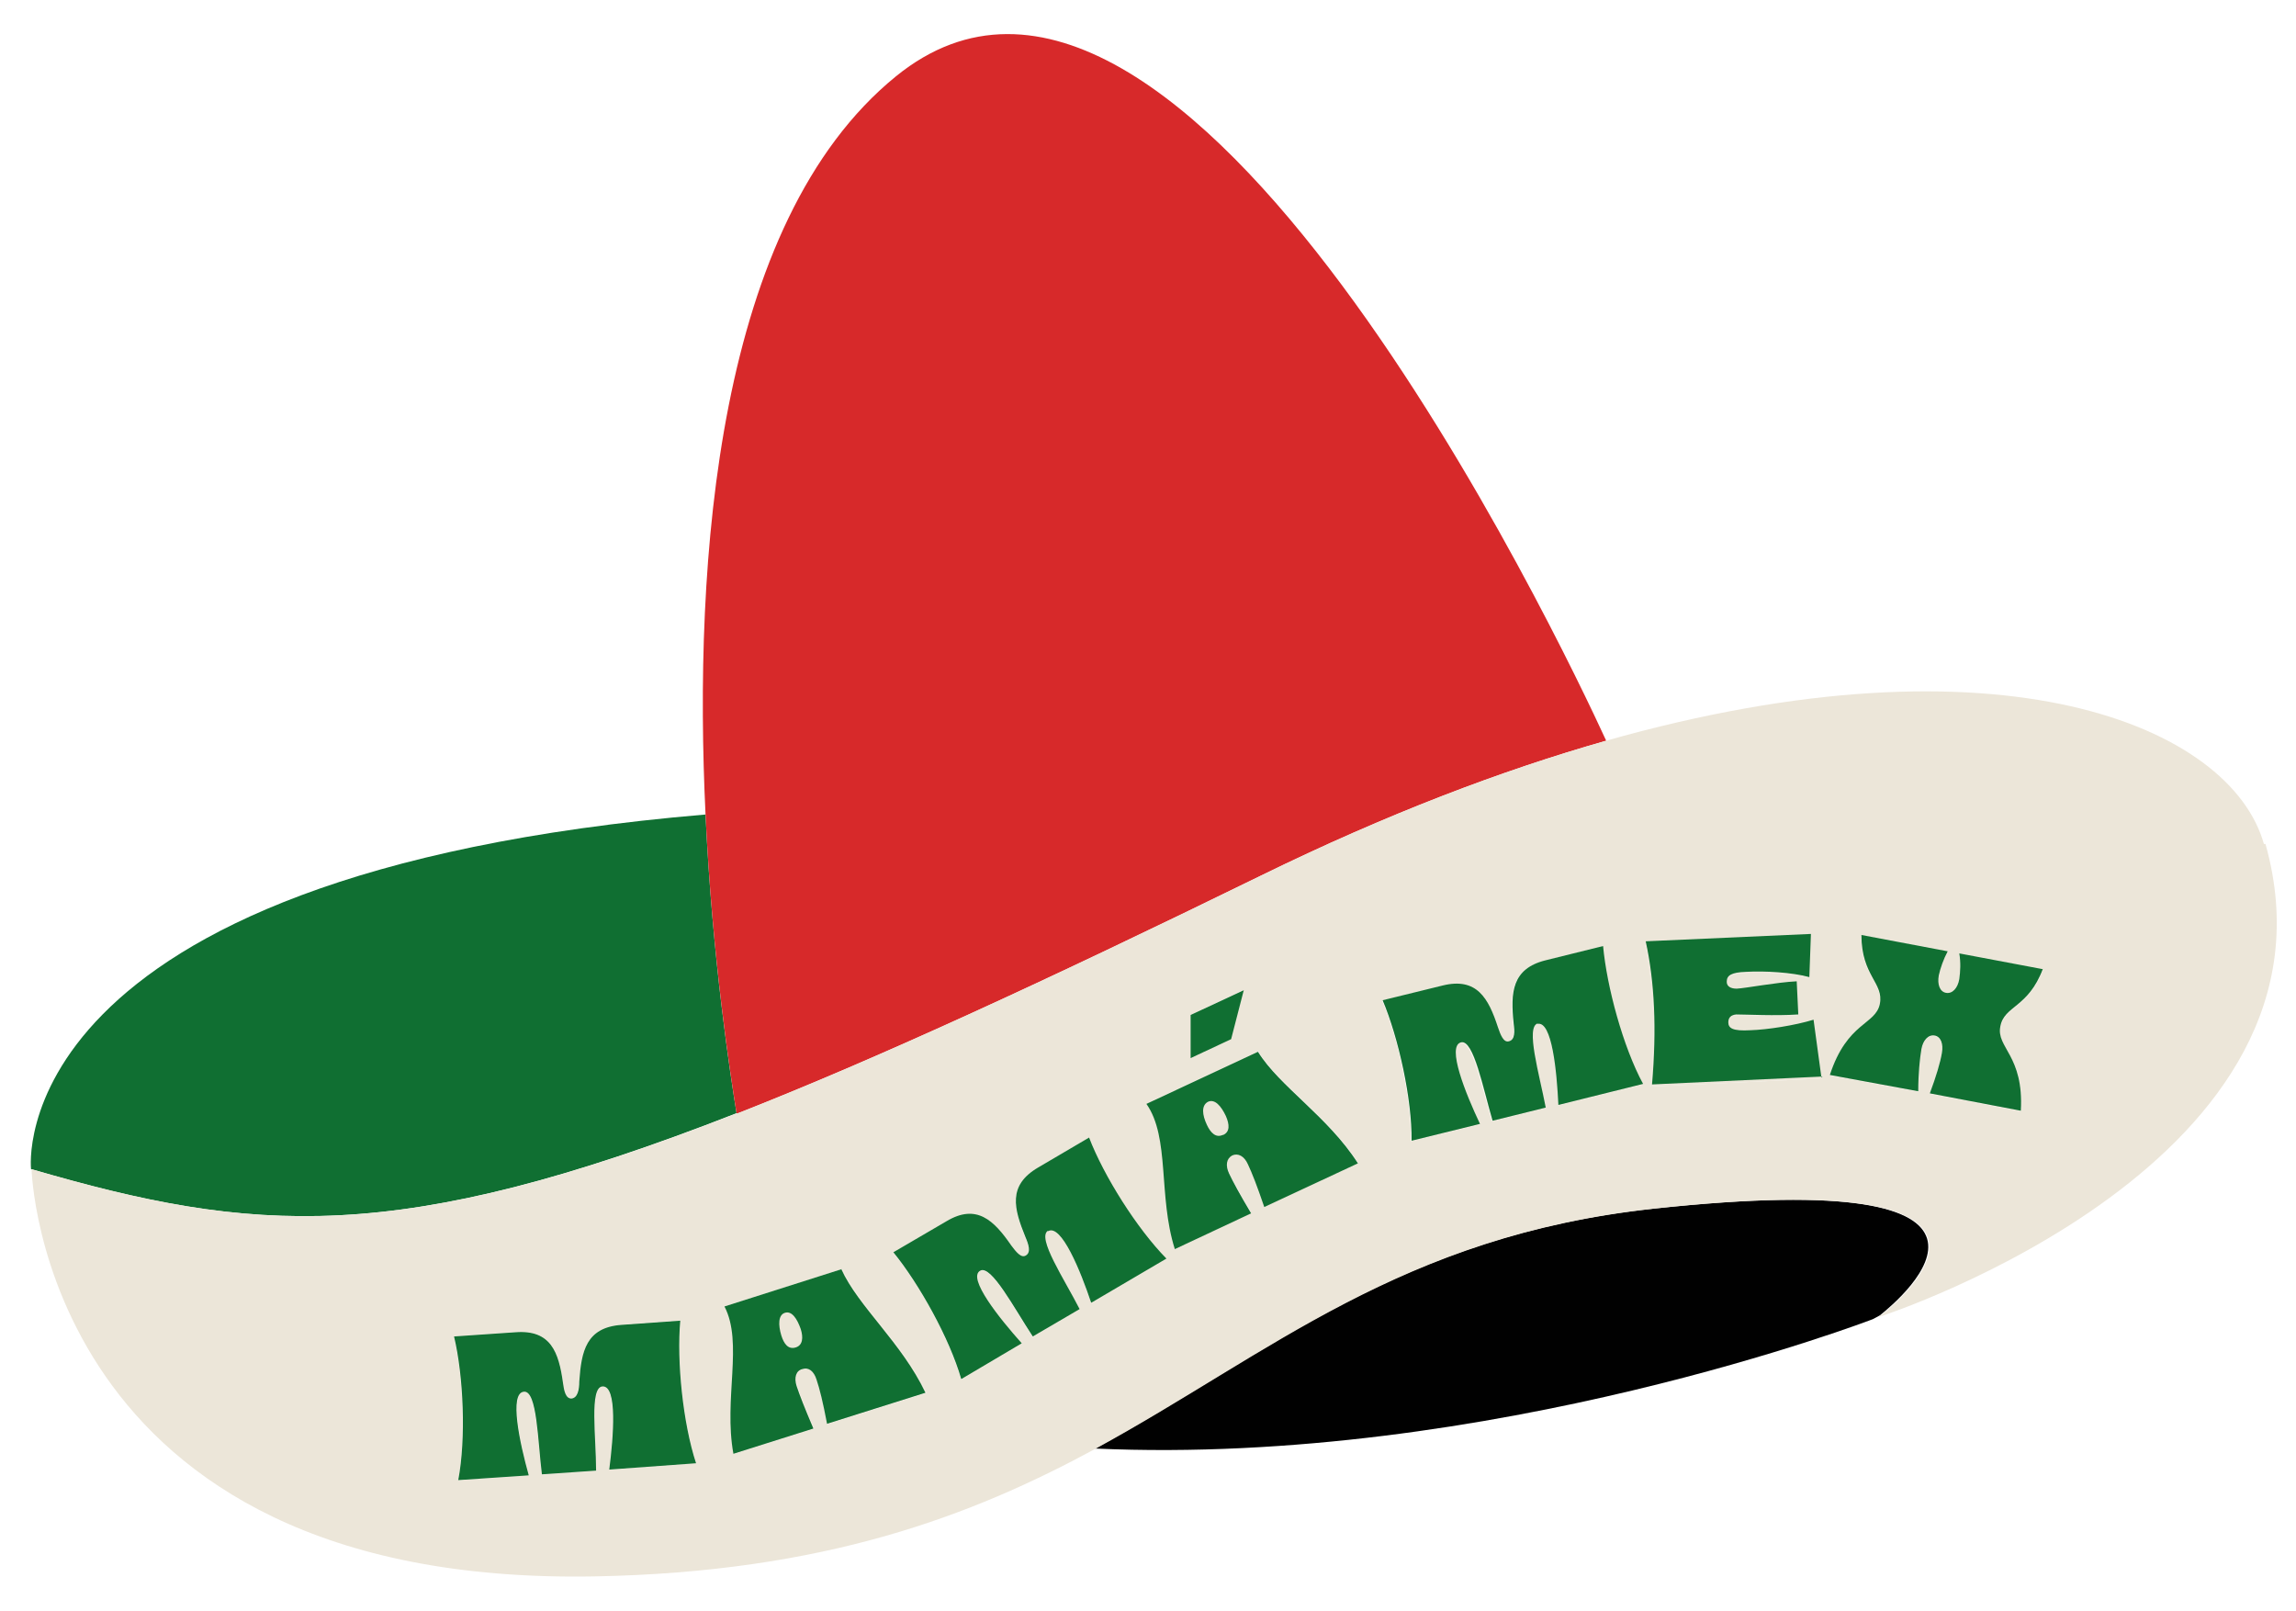 <?xml version="1.0" encoding="UTF-8"?>
<svg id="Livello_1" xmlns="http://www.w3.org/2000/svg" version="1.1" viewBox="0 0 436.4 306.1">
  <!-- Generator: Adobe Illustrator 29.3.1, SVG Export Plug-In . SVG Version: 2.1.0 Build 151)  -->
  <defs>
    <style>
      .st0 {
        fill: #010101;
      }

      .st1 {
        fill: #d7292a;
      }

      .st2 {
        fill: #106f32;
      }

      .st3 {
        fill: #ece6d9;
      }
    </style>
  </defs>
  <path class="st0" d="M357.3,250s-1.1.6-1.3.7c0,0-72.7,28-147.9,24.6,33.2-18.1,58-40.4,106.2-45.6,76.9-8.3,47.4,16.8,43,20.3"/>
  <path class="st2" d="M139.9,211.6c-64.4,25.2-91.8,22.9-134,10.6,0,0,0,0,0,0t0,0s-6.4-56,128.2-67.4c1.3,27.7,4.8,50,5.9,56.8Z"/>
  <path class="st1" d="M305.2,140.8c-19.7,5.6-41.6,13.9-65.5,25.6-41.5,20.3-73.5,35-99.5,45.2,0,0-.2,0-.2,0-1.1-6.9-4.6-29.2-5.9-56.8-2.3-48.1,2-112.5,36.2-140.3,54.4-44.2,126.5,107.8,135,126.3Z"/>
  <path class="st3" d="M430.3,160.4c-6.3-22.4-50-40.9-125.1-19.6-19.7,5.6-41.6,13.9-65.5,25.6-41.5,20.3-73.5,35-99.5,45.2,0,0-.2,0-.2,0-64.4,25.2-91.8,22.9-134,10.6,0,0,0,0,0,0t0,0s1.9,79.3,107,77.4c43.7-.8,71.7-11.5,95.3-24.3h0c33.2-18.1,58-40.4,106.2-45.6,76.9-8.3,47.4,16.8,43,20.3h-.2c0,.2-.1.2-.2.3,0,0,0,0,0,0,0,0,0,0,0,0,1.9-.6,90.4-29.7,73.5-89.9ZM236.3,188.2l-2.4,9.3-7.6,3.6v-8.2c0,0,10-4.7,10-4.7ZM115.8,279.3c.8-6.3,1.5-16-1.3-15.8-2.4.2-1.3,9.6-1.2,16l-10.3.7c-.8-6.4-1-15.9-3.4-15.7-2.8.2-.8,9.8.9,15.9l-13.4.9c1.5-7.8.9-19.7-.8-27.3l11.7-.8c6.7-.5,8.2,3.8,9,9.6.2,1.5.5,3.1,1.6,3,1.2,0,1.4-1.7,1.5-3.2.4-5.8,1.4-10.3,8-10.8l11.2-.8c-.7,7.7.5,19.5,3,27.1l-16.5,1.2ZM157.3,270.6c-.9-4.2-1.5-6.7-2-8.4-.5-1.6-1.5-2.4-2.7-2-1.2.4-1.6,1.6-1.1,3.2.6,1.8,1.5,4.1,3.2,8.1l-15.2,4.8c-1.9-10.5,1.9-21.1-1.7-28l22.3-7.1c3.2,7.1,11.5,14,16,23.5l-18.7,5.9ZM207.4,247.6c-2-6-5.7-15.1-8.2-13.6-2.1,1.2,3.1,9.2,6,14.9l-8.9,5.2c-3.5-5.3-7.9-13.8-10-12.5-2.5,1.5,3.7,9.1,7.9,13.8l-11.5,6.8c-2.2-7.7-7.9-18.1-12.9-24.1l10.1-5.9c5.8-3.4,9-.2,12.3,4.6.8,1.2,1.8,2.5,2.8,1.9,1-.6.5-2.1-.1-3.5-2.2-5.4-3.4-9.9,2.4-13.2l9.7-5.7c2.8,7.2,9.1,17.3,14.7,23l-14.3,8.4ZM240.3,229.3c-1.4-4.1-2.4-6.4-3.1-8.1-.7-1.5-1.8-2.2-3-1.7-1.2.5-1.4,1.8-.6,3.4.8,1.7,2,3.9,4.2,7.6l-14.5,6.8c-3.2-10.1-.9-21.2-5.4-27.6l21.2-9.9c4.1,6.6,13.3,12.3,19,21.2l-17.8,8.3ZM296.2,210c-.2-6.3-1.2-16.1-4-15.4-2.4.6.4,9.7,1.5,16l-10.1,2.5c-1.9-6.1-3.7-15.5-6-14.9-2.8.7.9,9.8,3.6,15.5l-13,3.2c0-8-2.4-19.6-5.5-26.7l11.4-2.8c6.5-1.6,8.7,2.4,10.5,7.9.4,1.4,1,2.9,2.1,2.7,1.2-.3,1.1-1.9.9-3.4-.6-5.8-.4-10.4,6.1-12l10.9-2.7c.6,7.7,3.8,19.2,7.6,26.2l-16.1,4ZM313.8,206.3c.9-10.5.5-19.6-1.2-27.2l31.4-1.4-.3,8.2c-3.2-.9-8.3-1.2-12-1-2.8.1-3.7.8-3.7,1.9,0,.9.8,1.4,1.9,1.3,1.8,0,7.6-1.2,11.4-1.4l.3,6.3c-4.4.2-9.9-.2-11.8,0-.9,0-1.5.6-1.5,1.5,0,1.1.9,1.6,4.2,1.5,3.2-.2,8.4-.9,12-2l1.5,11-32.4,1.5ZM380.2,195.2c-.8,4,4.5,5.5,3.9,16l-17.3-3.3c1.2-3.2,2-5.9,2.3-7.7.3-1.7-.2-3.1-1.4-3.3-1.3-.2-2.2.8-2.5,2.6-.3,1.8-.6,4.6-.6,8l-16.8-3.1c3.3-10.1,8.7-9.5,9.5-13.5.7-4-3.6-5.3-3.5-13.1l16.4,3.1c-.9,1.5-1.5,3.2-1.7,4.6-.3,1.7.2,3.1,1.4,3.3,1.3.2,2.2-.8,2.5-2.6.3-1.4.3-3.2,0-4.9l15.9,3c-2.8,7.4-7.3,7-8.1,11Z"/>
  <path class="st3" d="M115.8,279.3c.8-6.3,1.5-16-1.3-15.8-2.4.2-1.3,9.6-1.2,16l-10.3.7c-.8-6.4-1-15.9-3.4-15.7-2.8.2-.8,9.8.9,15.9l-13.4.9c1.5-7.8.9-19.7-.8-27.3l11.7-.8c6.7-.5,8.2,3.8,9,9.6.2,1.5.5,3.1,1.6,3,1.2,0,1.4-1.7,1.5-3.2.4-5.8,1.4-10.3,8-10.8l11.2-.8c-.7,7.7.5,19.5,3,27.1l-16.5,1.2Z"/>
  <path class="st3" d="M176,264.7l-18.7,5.9c-.9-4.2-1.5-6.7-2-8.4-.5-1.6-1.5-2.4-2.7-2-1.2.4-1.6,1.6-1.1,3.2.6,1.8,1.5,4.1,3.2,8.1l-15.2,4.8c-1.9-10.5,1.9-21.1-1.7-28l22.3-7.1c3.2,7.1,11.5,14,16,23.5Z"/>
  <path class="st3" d="M205.3,248.9l-8.9,5.2c-3.5-5.3-7.9-13.8-10-12.5-2.5,1.5,3.7,9.1,7.9,13.8l-11.5,6.8c-2.2-7.7-7.9-18.1-12.9-24.1l10.1-5.9c5.8-3.4,9-.2,12.3,4.6.8,1.2,1.8,2.5,2.8,1.9,1-.6.5-2.1-.1-3.5-2.2-5.4-3.4-9.9,2.4-13.2l9.7-5.7c2.8,7.2,9.1,17.3,14.7,23l-14.3,8.4c-2-6-5.7-15.1-8.2-13.6-2.1,1.2,3.1,9.2,6,14.9Z"/>
  <polygon class="st3" points="236.3 188.2 233.9 197.5 226.3 201.1 226.3 192.9 236.3 188.2"/>
  <path class="st3" d="M233.5,222.9c.8,1.7,2,3.9,4.2,7.6l-14.5,6.8c-3.2-10.1-.9-21.2-5.4-27.6l21.2-9.9c4.1,6.6,13.3,12.3,19,21.2l-17.8,8.3c-1.4-4.1-2.4-6.4-3.1-8.1-.7-1.5-1.8-2.2-3-1.7-1.2.5-1.4,1.8-.6,3.4Z"/>
  <path class="st3" d="M293.8,210.6l-10.1,2.5c-1.9-6.1-3.7-15.5-6-14.9-2.8.7.9,9.8,3.6,15.5l-13,3.2c0-8-2.4-19.6-5.5-26.7l11.4-2.8c6.5-1.6,8.7,2.4,10.5,7.9.4,1.4,1,2.9,2.1,2.7,1.2-.3,1.1-1.9.9-3.4-.6-5.8-.4-10.4,6.1-12l10.9-2.7c.6,7.7,3.8,19.2,7.6,26.2l-16.1,4c-.2-6.3-1.2-16.1-4-15.4-2.4.6.4,9.7,1.5,16Z"/>
  <path class="st3" d="M313.8,206.3c.9-10.5.5-19.6-1.2-27.2l31.4-1.4-.3,8.2c-3.2-.9-8.3-1.2-12-1-2.8.1-3.7.8-3.7,1.9,0,.9.8,1.4,1.9,1.3,1.8,0,7.6-1.2,11.4-1.4l.3,6.3c-4.4.2-9.9-.2-11.8,0-.9,0-1.5.6-1.5,1.5,0,1.1.9,1.6,4.2,1.5,3.2-.2,8.4-.9,12-2l1.5,11-32.4,1.5Z"/>
  <path class="st3" d="M380.2,195.2c-.8,4,4.5,5.5,3.9,16l-17.3-3.3c1.2-3.2,2-5.9,2.3-7.7.3-1.7-.2-3.1-1.4-3.3-1.3-.2-2.2.8-2.5,2.6-.3,1.8-.6,4.6-.6,8l-16.8-3.1c3.3-10.1,8.7-9.5,9.5-13.5.7-4-3.6-5.3-3.5-13.1l16.4,3.1c-.9,1.5-1.5,3.2-1.7,4.6-.3,1.7.2,3.1,1.4,3.3,1.3.2,2.2-.8,2.5-2.6.3-1.4.3-3.2,0-4.9l15.9,3c-2.8,7.4-7.3,7-8.1,11Z"/>
  <g>
    <path class="st2" d="M132.3,278.1c-2.5-7.6-3.7-19.4-3-27.1l-11.2.8c-6.7.5-7.6,5-8,10.8,0,1.5-.3,3.1-1.5,3.2-1.1,0-1.4-1.5-1.6-3-.8-5.8-2.3-10.1-9-9.6l-11.7.8c1.8,7.5,2.3,19.4.8,27.3l13.4-.9c-1.7-6.1-3.8-15.7-.9-15.9,2.5-.2,2.6,9.3,3.4,15.7l10.3-.7c0-6.4-1.3-15.8,1.2-16,2.9-.2,2.1,9.6,1.3,15.8l16.5-1.2Z"/>
    <path class="st2" d="M160,241.2l-22.3,7.1c3.6,6.9-.2,17.6,1.7,28l15.2-4.8c-1.7-4-2.6-6.3-3.2-8.1-.5-1.6-.1-2.9,1.1-3.2,1.2-.4,2.2.4,2.7,2,.6,1.8,1.2,4.2,2,8.4l18.7-5.9c-4.5-9.5-12.8-16.4-16-23.5ZM151.2,256.1c-1.4.4-2.2-.7-2.7-2.3-.6-2-.6-3.9.7-4.3,1.3-.4,2.3,1.1,3,3.1.5,1.6.4,3.1-1,3.5Z"/>
    <path class="st2" d="M199.2,234c2.5-1.5,6.2,7.6,8.2,13.6l14.3-8.4c-5.6-5.7-11.9-15.7-14.7-23l-9.7,5.7c-5.8,3.4-4.6,7.8-2.4,13.2.6,1.4,1.1,2.9.1,3.5-.9.6-1.9-.7-2.8-1.9-3.3-4.8-6.6-8-12.3-4.6l-10.1,5.9c4.9,6,10.7,16.4,12.9,24.1l11.5-6.8c-4.2-4.7-10.4-12.4-7.9-13.8,2.1-1.2,6.5,7.2,10,12.5l8.9-5.2c-2.9-5.7-8.2-13.6-6-14.9Z"/>
    <path class="st2" d="M226.3,192.9v8.2c0,0,7.7-3.6,7.7-3.6l2.4-9.3-10.1,4.7ZM234.2,219.6c1.1-.5,2.3.1,3,1.7.8,1.7,1.7,4,3.1,8.1l17.8-8.3c-5.7-8.9-14.9-14.6-19-21.2l-21.2,9.9c4.5,6.4,2.2,17.5,5.4,27.6l14.5-6.8c-2.2-3.7-3.4-5.9-4.2-7.6-.7-1.5-.5-2.8.6-3.4ZM232.4,215.7c-1.3.6-2.3-.4-3-1.9-.9-1.9-1.1-3.7.2-4.4,1.3-.6,2.5.8,3.4,2.7.7,1.6.8,3-.5,3.6Z"/>
    <path class="st2" d="M292.2,194.6c2.8-.7,3.7,9.1,4,15.4l16.1-4c-3.8-7-6.9-18.5-7.6-26.2l-10.9,2.7c-6.5,1.6-6.7,6.2-6.1,12,.2,1.5.3,3.1-.9,3.4-1,.3-1.6-1.2-2.1-2.7-1.8-5.5-4-9.5-10.5-7.9l-11.4,2.8c3,7.1,5.6,18.8,5.5,26.7l13-3.2c-2.7-5.7-6.4-14.8-3.6-15.5,2.4-.6,4.2,8.8,6,14.9l10.1-2.5c-1.2-6.3-3.9-15.4-1.5-16Z"/>
    <path class="st2" d="M346.2,204.8l-1.5-11c-3.6,1.1-8.8,1.9-12,2-3.4.2-4.2-.4-4.2-1.5,0-.9.5-1.4,1.5-1.5,1.9,0,7.4.3,11.8,0l-.3-6.3c-3.9.2-9.6,1.3-11.4,1.4-1.1,0-1.9-.4-1.9-1.3,0-1.2.8-1.8,3.7-1.9,3.6-.2,8.7.1,12,1l.3-8.2-31.4,1.4c1.7,7.7,2.1,16.7,1.2,27.2l32.4-1.5Z"/>
    <path class="st2" d="M388.3,184.2l-15.9-3c.3,1.7.2,3.5,0,4.9-.3,1.7-1.3,2.8-2.5,2.6-1.2-.2-1.7-1.6-1.4-3.3.3-1.4.9-3.1,1.7-4.6l-16.4-3.1c0,7.8,4.3,9.1,3.5,13.1-.8,4-6.2,3.4-9.5,13.5l16.8,3.1c0-3.4.3-6.2.6-8,.3-1.7,1.3-2.8,2.5-2.6,1.2.2,1.7,1.6,1.4,3.3-.3,1.8-1.1,4.5-2.3,7.7l17.3,3.3c.6-10.5-4.7-12-3.9-16,.7-4,5.3-3.5,8.1-11Z"/>
  </g>
</svg>